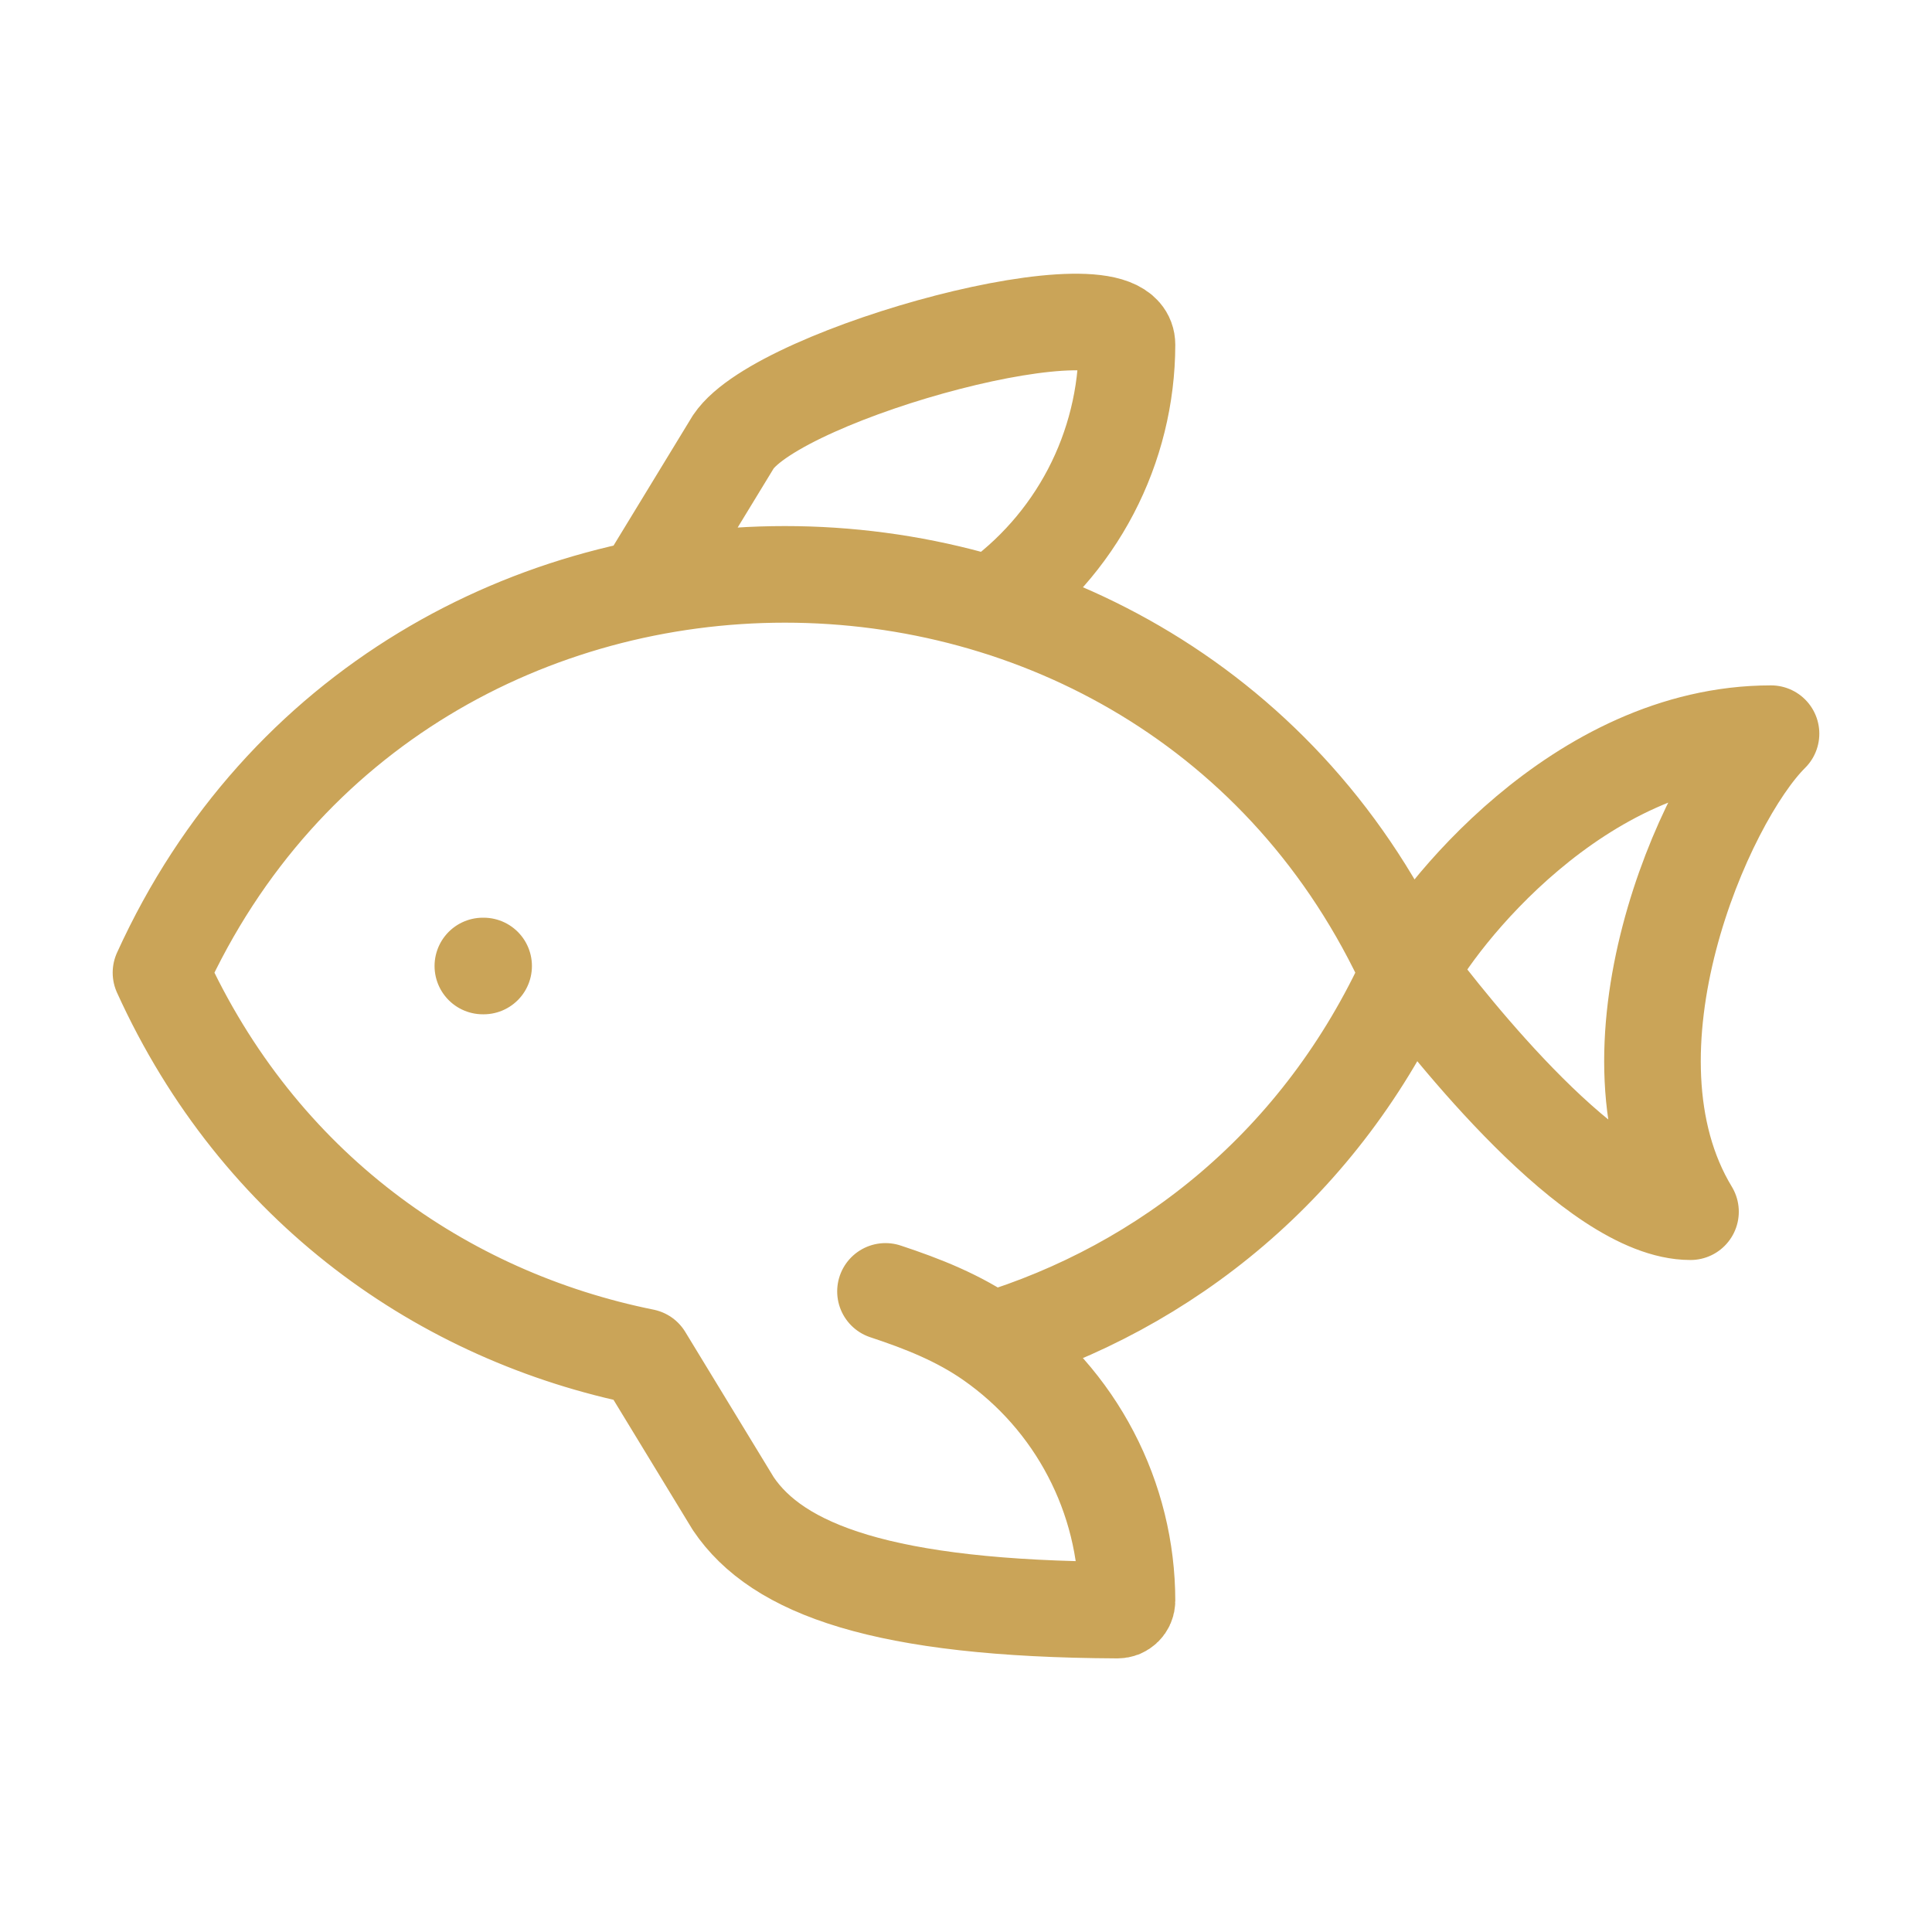 <?xml version="1.0" encoding="UTF-8"?> <svg xmlns="http://www.w3.org/2000/svg" width="40" height="40" viewBox="0 0 40 40" fill="none"><path d="M10.013 20H9.997M18.333 26.737C19.105 26.992 19.847 27.285 20.517 27.753M20.517 27.753C21.385 28.359 22.094 29.165 22.584 30.103C23.075 31.041 23.332 32.083 23.333 33.142C23.333 33.167 23.328 33.193 23.318 33.216C23.308 33.24 23.293 33.261 23.275 33.279C23.257 33.297 23.235 33.311 23.212 33.321C23.188 33.33 23.162 33.335 23.137 33.335C18.275 33.313 16.097 32.49 15.182 31.132L13.333 28.095C9.18 27.257 5.363 24.605 3.333 20.138C8.333 9.143 24.167 9.143 29.167 20.138M20.517 27.753C24.133 26.653 27.358 24.115 29.167 20.138M29.167 20.138C29.722 19.038 32.667 15.19 36.667 15.19C35.278 16.565 33 21.788 35 25.087C33 25.087 30 21.238 29.167 20.138ZM20.517 12.523C21.384 11.918 22.094 11.112 22.584 10.175C23.074 9.237 23.331 8.195 23.333 7.137C23.333 5.76 16.153 7.707 15.183 9.147L13.333 12.183" stroke="#CAA458" stroke-width="2" stroke-linecap="round" stroke-linejoin="round"></path></svg> 